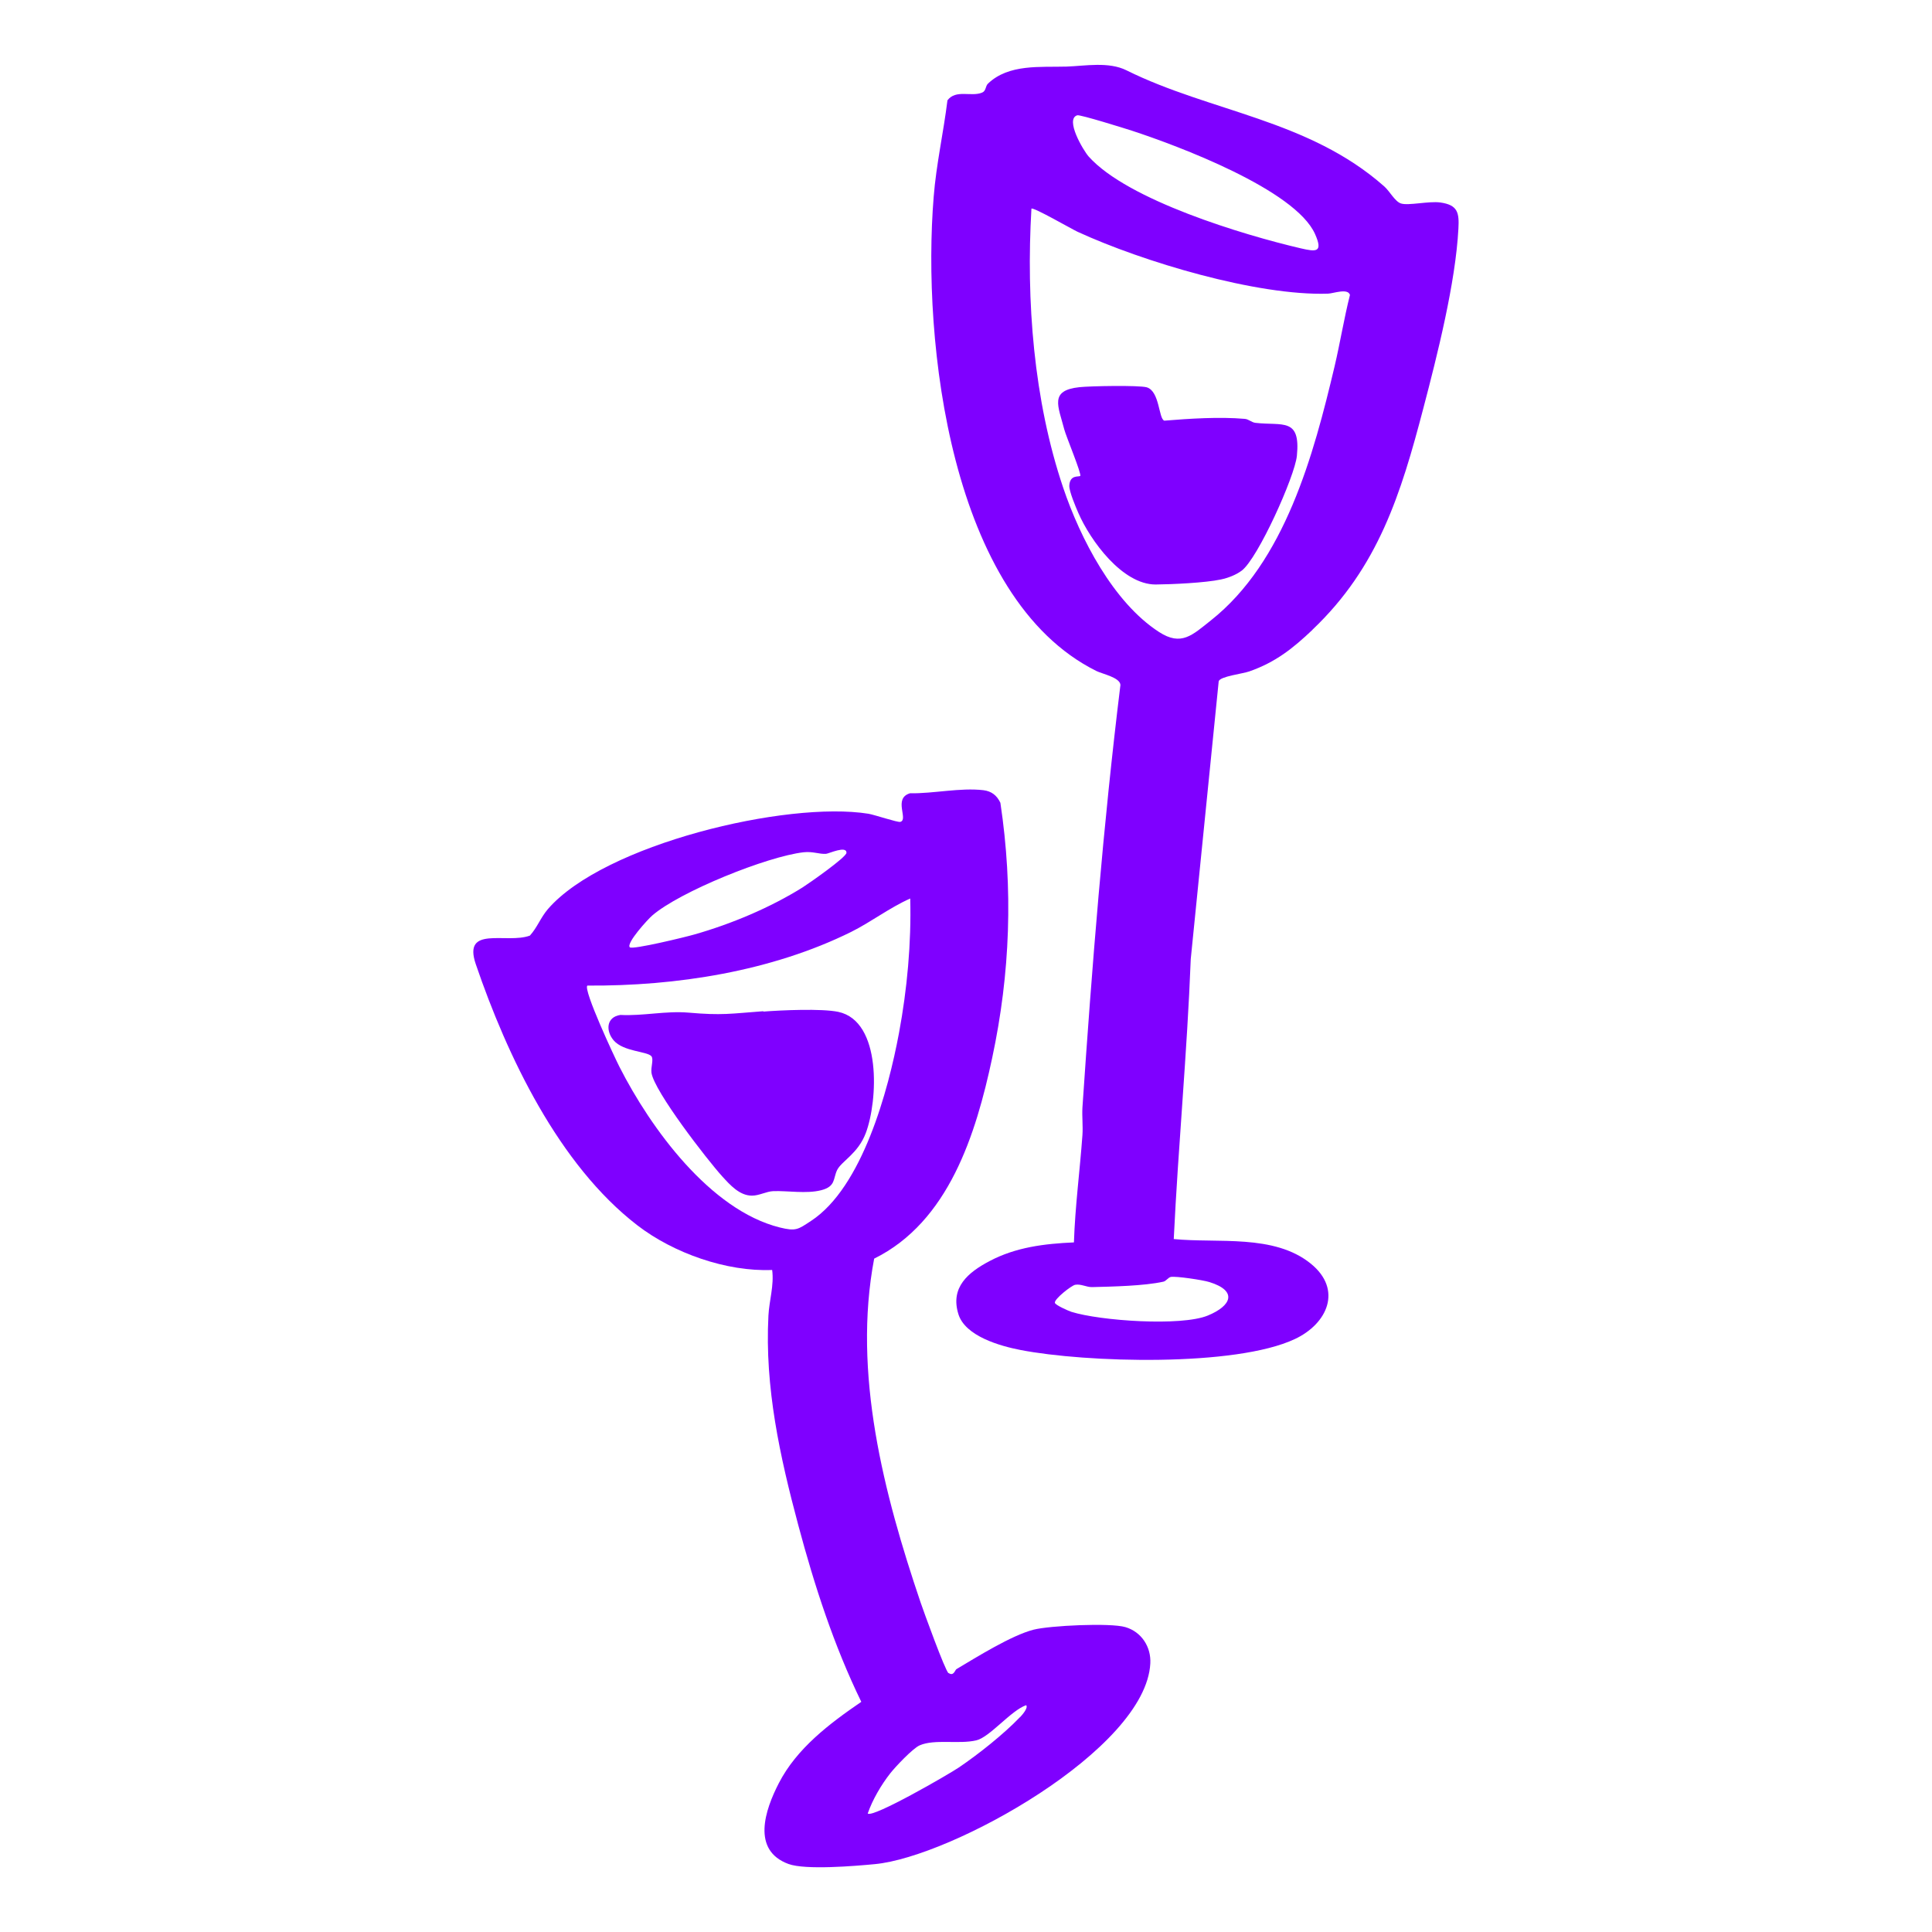 <?xml version="1.0" encoding="UTF-8"?>
<svg id="Capa_1" data-name="Capa 1" xmlns="http://www.w3.org/2000/svg" viewBox="0 0 150 150">
  <defs>
    <style>
      .cls-1 {
        fill: #7f00ff;
      }
    </style>
  </defs>
  <path class="cls-1" d="M101.91,48.89c-1.52,1.44-2.86,2.52-4.92,3.24-.5.18-2.25.38-2.37.76l-2.17,21.57c-.28,7.26-.97,14.49-1.32,21.74,3.42.34,7.78-.41,10.64,1.91,2.48,2.01,1.3,4.66-1.23,5.85-4.61,2.18-16.26,1.84-21.32.85-1.55-.3-4.28-1.06-4.81-2.78-.65-2.09.77-3.25,2.42-4.12,2.04-1.08,4.27-1.35,6.55-1.45.09-2.78.46-5.55.66-8.33.05-.71-.04-1.43,0-2.14.74-10.95,1.61-21.91,2.95-32.81-.03-.58-1.39-.85-1.86-1.08-11.38-5.65-13.55-25.63-12.64-36.81.2-2.53.76-4.99,1.07-7.5.65-.87,1.85-.25,2.69-.6.32-.13.25-.51.46-.7,1.61-1.54,4.06-1.26,6.1-1.32,1.44-.05,3.26-.4,4.65.29,6.5,3.23,14.13,3.81,20.01,9.01.44.39.84,1.19,1.31,1.33.57.18,2.16-.2,3.04-.08,1.37.19,1.48.8,1.41,2.04-.22,4.19-1.64,9.82-2.72,13.93-1.74,6.65-3.5,12.35-8.61,17.2ZM83.64,8.95c-.98.29.47,2.74.89,3.21,3.03,3.38,12,6.08,16.46,7.12,1.2.28,1.75.33,1.11-1.11-1.54-3.45-10.69-6.87-14.24-8.03-.53-.17-4.01-1.26-4.23-1.19ZM80.08,16.2c-.42,7.13.17,14.88,2.47,21.68,1.32,3.91,3.88,8.89,7.44,11.19,1.73,1.12,2.58.24,4.02-.9,5.76-4.56,7.98-12.86,9.61-19.74.43-1.83.73-3.71,1.19-5.53-.16-.55-1.3-.11-1.71-.1-5.51.18-14.39-2.48-19.45-4.81-.45-.21-3.43-1.93-3.57-1.79ZM90.91,99.14c-.2.03-.38.33-.59.37-1.49.33-3.94.38-5.53.42-.44.01-.86-.26-1.31-.18-.29.05-1.64,1.11-1.58,1.4.04.18,1.04.62,1.28.7,2.23.7,8.52,1.14,10.59.29,1.83-.75,2.35-1.91.13-2.6-.51-.16-2.57-.47-3-.4Z"/>
  <path class="cls-1" d="M73.66,129.9c.39.26.49-.25.6-.31,1.58-.94,4.27-2.62,5.98-3.06,1.24-.32,5.96-.55,7.14-.2,1.25.37,2,1.54,1.93,2.82-.35,6.68-15.44,15.02-21.38,15.58-1.56.15-5.39.47-6.71-.01-2.89-1.06-1.83-4.19-.75-6.28,1.39-2.7,3.93-4.62,6.4-6.31-2.12-4.35-3.64-9.03-4.89-13.71-1.43-5.35-2.61-10.69-2.32-16.27.06-1.18.45-2.35.29-3.55-3.54.15-7.67-1.31-10.47-3.47-6.09-4.69-10.1-13.13-12.54-20.27-1.04-3.05,2.39-1.55,4.2-2.22.58-.64.82-1.38,1.4-2.06,4.35-5.03,18.55-8.42,24.89-7.4.47.08,2.28.69,2.47.63.66-.18-.58-1.82.75-2.22,1.83.03,3.9-.45,5.7-.24.64.08,1.05.41,1.32.98,1,6.67.77,13.23-.64,19.82-1.26,5.91-3.37,12.71-9.16,15.57-1.69,8.88.75,18.27,3.6,26.68.23.68,1.92,5.34,2.17,5.5ZM48.9,73.55c.21.2,4.38-.81,5.02-1,2.85-.81,5.88-2.08,8.39-3.65.49-.31,3.4-2.34,3.41-2.69.01-.58-1.36.06-1.58.08-.54.04-1.01-.2-1.75-.12-2.82.32-9.6,3.05-11.75,4.91-.32.27-2.05,2.16-1.74,2.47ZM70.67,69.76c-1.6.71-3.02,1.81-4.58,2.59-6.2,3.07-13.61,4.22-20.49,4.17-.33.33,2.12,5.58,2.5,6.32,2.41,4.74,7.03,11.11,12.44,12.46,1.26.31,1.41.16,2.43-.51,3.98-2.61,6-10.14,6.83-14.6.63-3.39.96-6.97.87-10.42ZM79.2,133.32c.13-.14.66-.72.47-.93-1.18.41-2.83,2.49-3.87,2.73-1.34.32-3.24-.12-4.4.39-.53.23-1.88,1.66-2.28,2.17-.7.89-1.38,2.05-1.75,3.12.39.37,6.32-3.06,7.07-3.57,1.51-1.02,3.5-2.6,4.75-3.91Z"/>
  <path class="cls-1" d="M83.87,36.96c.13-.14-1.1-3.08-1.24-3.62-.47-1.82-1.18-3.03,1.18-3.28.81-.09,4.61-.16,5.22.01,1.02.3.92,2.46,1.37,2.59,1.96-.16,4.28-.31,6.24-.14.3.02.54.28.84.31,2.09.24,3.51-.44,3.21,2.56-.16,1.6-3.03,7.97-4.28,8.91-.45.34-1.06.57-1.62.69-1.21.26-3.8.38-5.07.39-2.58,0-5.06-3.4-6-5.56-.2-.46-.72-1.68-.7-2.12.05-.87.74-.65.84-.75Z"/>
  <path class="cls-1" d="M59.26,78.54c1.41-.11,4.52-.25,5.82.02,3.4.72,3.08,6.92,2.14,9.41-.61,1.61-1.88,2.17-2.23,2.88-.32.68-.1,1.27-1.24,1.56s-2.6.03-3.71.07c-.54.02-1.09.35-1.66.35-.96,0-1.7-.83-2.31-1.5-1.16-1.28-5.28-6.6-5.49-8.04-.06-.44.19-1.06-.01-1.29-.34-.38-2.17-.35-2.92-1.22-.63-.73-.59-1.82.52-1.98,1.76.09,3.52-.33,5.28-.18,2.62.23,3.27.08,5.82-.11Z"/>
</svg>